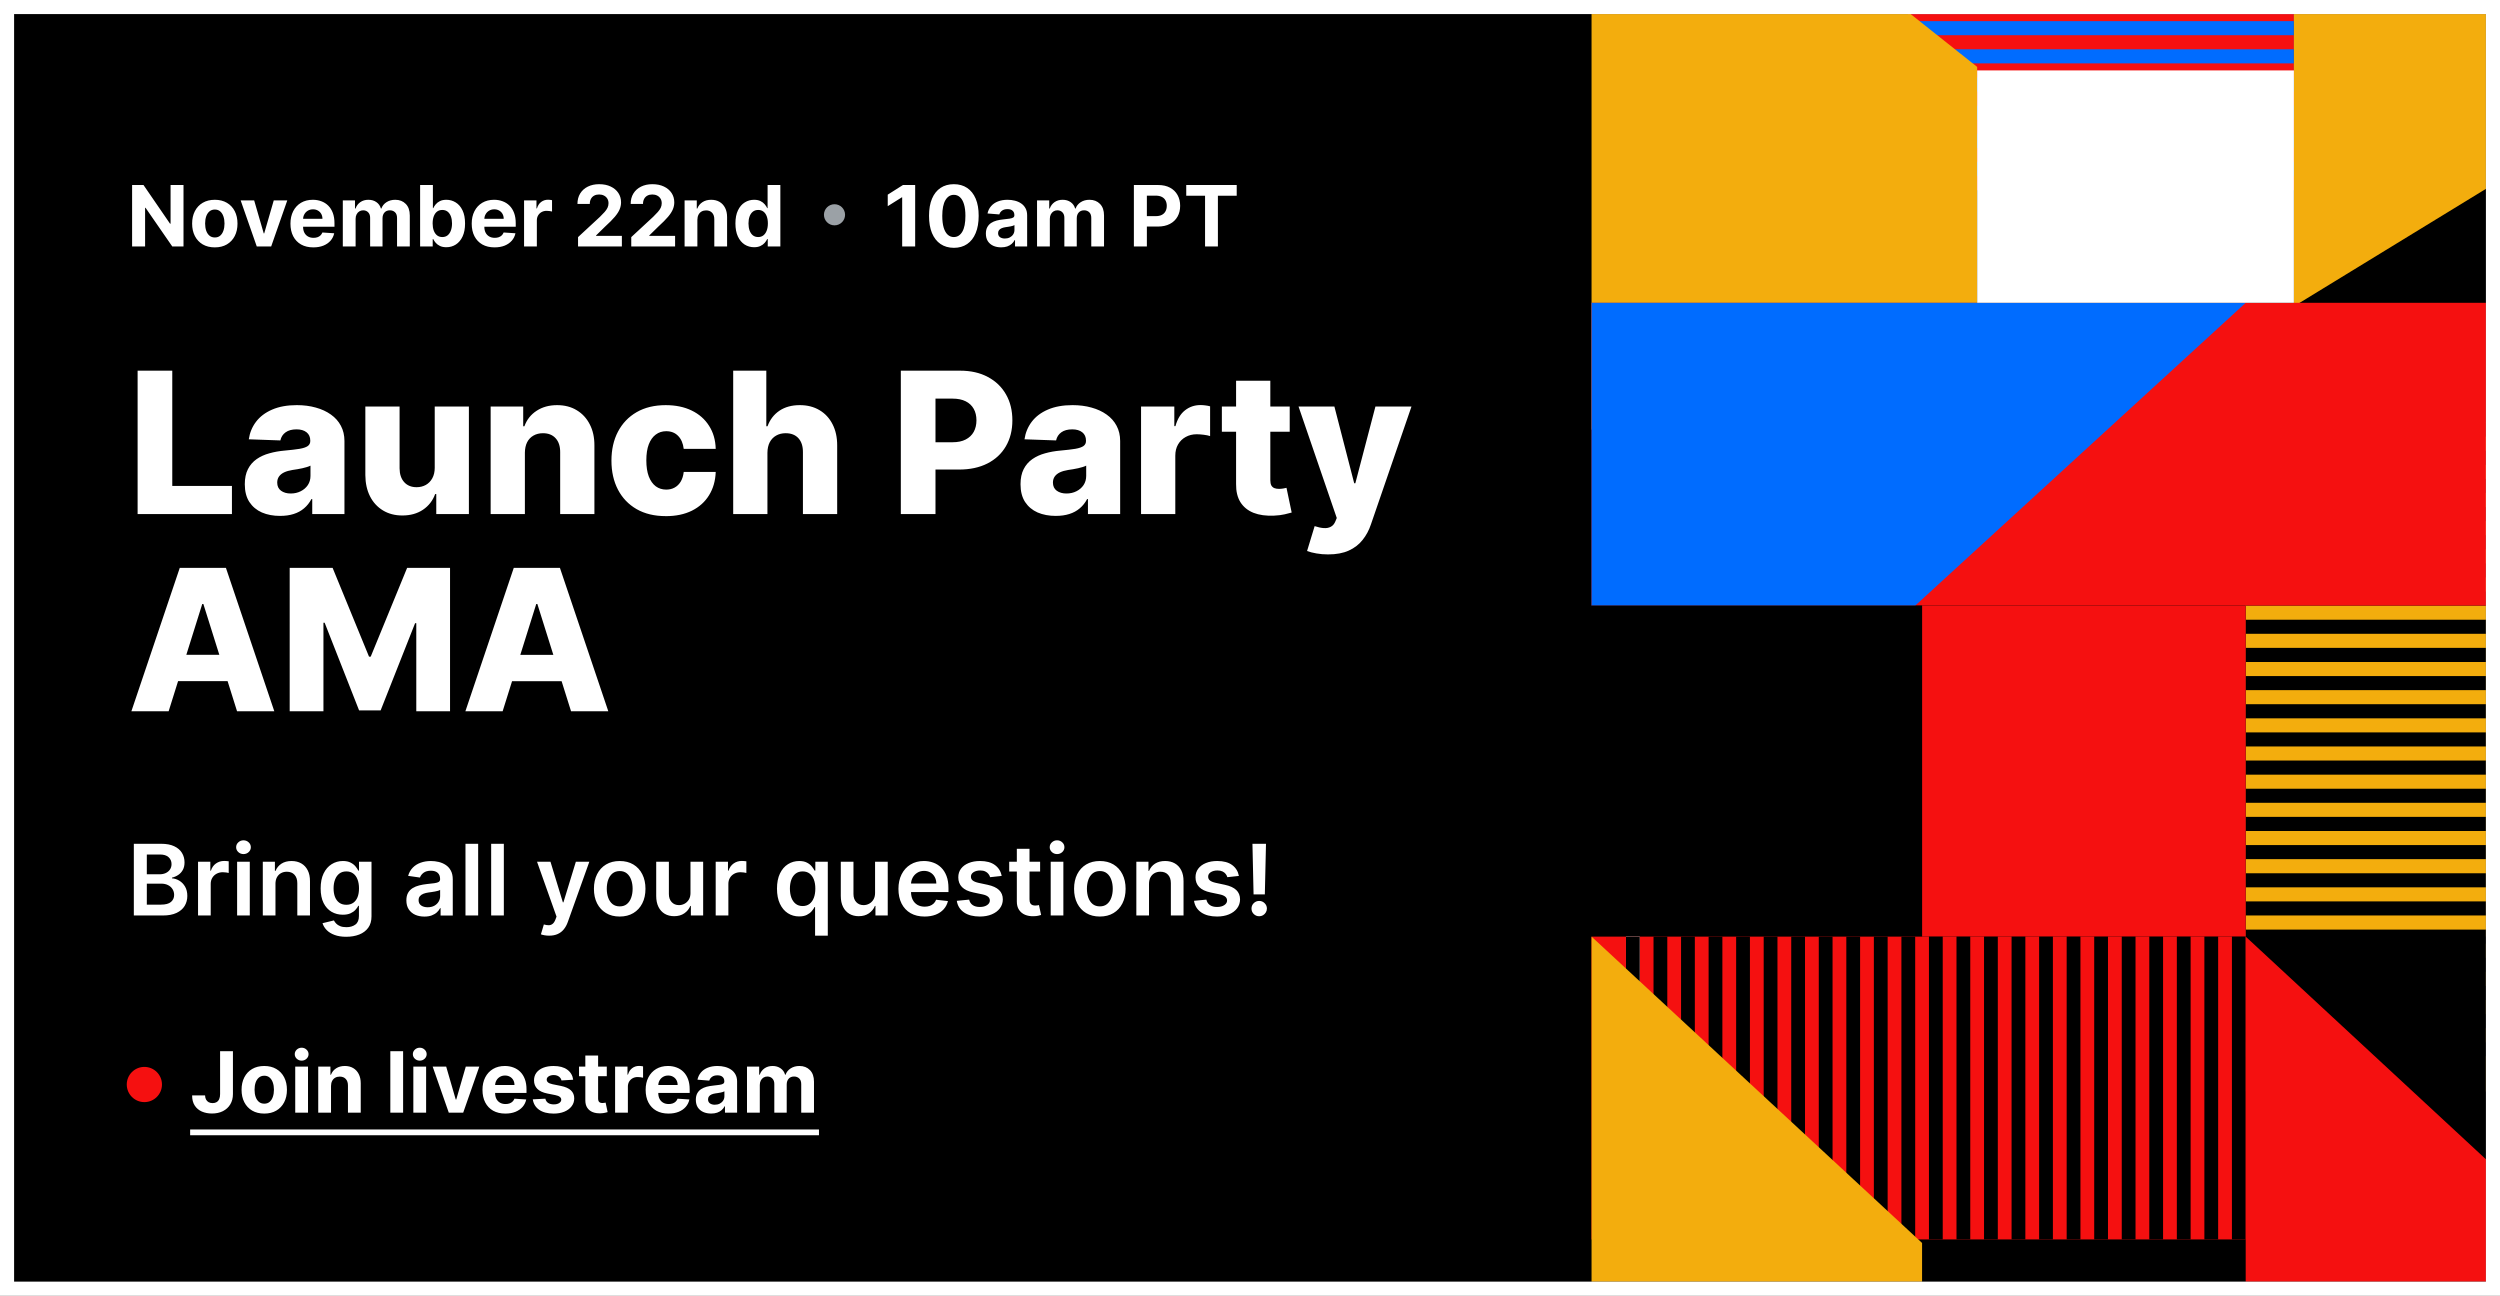 <svg fill="none" height="184" viewBox="0 0 355 184" width="355" xmlns="http://www.w3.org/2000/svg" xmlns:xlink="http://www.w3.org/1999/xlink"><rect x="0" y="0" width="355" height="184" fill="#333333" stroke="none"/><clipPath id="a"><path d="m2 2h351v180h-351z"/></clipPath><g clip-path="url(#a)"><path d="m2 2h351v180h-351z" fill="#000"/><path d="m325.733 10h76.267v47h-76.267z" fill="#000"/><path d="m270.978-68v95h54.755v-95z" fill="#006cff"/><path d="m270.978-63v2h54.755v-2z" fill="#fff"/><path d="m270.978-63v2h54.755v-2z" fill="#f51010"/><path d="m270.978-59v2h54.755v-2z" fill="#f51010"/><path d="m270.978-55v2h54.755v-2z" fill="#f51010"/><path d="m270.978-51v2h54.755v-2z" fill="#f51010"/><path d="m270.978-47v2h54.755v-2z" fill="#f51010"/><path d="m270.978-43v2h54.755v-2z" fill="#f51010"/><path d="m270.978-39v2h54.755v-2z" fill="#f51010"/><path d="m270.978-35v2h54.755v-2z" fill="#f51010"/><path d="m270.978-31v2h54.755v-2z" fill="#f51010"/><path d="m270.978-27v2h54.755v-2z" fill="#f51010"/><path d="m270.978-23v2h54.755v-2z" fill="#f51010"/><path d="m270.978-19v2h54.755v-2z" fill="#f51010"/><path d="m270.978-15v2h54.755v-2z" fill="#f51010"/><path d="m270.978-11v2h54.755v-2z" fill="#f51010"/><path d="m270.978-7v2h54.755v-2z" fill="#f51010"/><path d="m270.978-3v2h54.755v-2z" fill="#f51010"/><path d="m270.978 1v2h54.755v-2z" fill="#f51010"/><path d="m270.978 5v2h54.755v-2z" fill="#f51010"/><path d="m270.978 9v2h54.755v-2z" fill="#f51010"/><path d="m270.978 13v2h54.755v-2z" fill="#f51010"/><path d="m270.978 17v2h54.755v-2z" fill="#f51010"/><path d="m270.978 21v2h54.755v-2z" fill="#f51010"/><path d="m270.978 25v2h54.755v-2z" fill="#f51010"/><path d="m226 61v-95l54.756 43.5v51.5z" fill="#f3ad0d"/><path d="m325.733-34v77.5l54.756-33.5v-44z" fill="#f3ad0d"/><path d="m318.889 155v-95h47.911v95z" fill="#f3ad0d"/><path d="m318.889 150v-2h47.911v2z" fill="#fff"/><g fill="#000"><path d="m318.889 150v-2h47.911v2z"/><path d="m318.889 146v-2h47.911v2z"/><path d="m318.889 142v-2h47.911v2z"/><path d="m318.889 138v-2h47.911v2z"/><path d="m318.889 134v-2h47.911v2z"/><path d="m318.889 130v-2h47.911v2z"/><path d="m318.889 126v-2h47.911v2z"/><path d="m318.889 122v-2h47.911v2z"/><path d="m318.889 118v-2h47.911v2z"/><path d="m318.889 114v-2h47.911v2z"/><path d="m318.889 110v-2h47.911v2z"/><path d="m318.889 106v-2h47.911v2z"/><path d="m318.889 102v-2h47.911v2z"/><path d="m318.889 98v-2h47.911v2z"/><path d="m318.889 94v-2h47.911v2z"/><path d="m318.889 90v-2h47.911v2z"/><path d="m318.889 86v-2h47.911v2z"/><path d="m318.889 82v-2h47.911v2z"/><path d="m318.889 78v-2h47.911v2z"/><path d="m318.889 74v-2h47.911v2z"/><path d="m318.889 70v-2h47.911v2z"/><path d="m318.889 66v-2h47.911v2z"/><path d="m318.889 62v-2h47.911v2z"/></g><path d="m226 43h147.644v43h-147.644z" fill="#f51010"/><path d="m226 43h92.889l-46.933 43h-45.956z" fill="#006cff"/><path d="m272.933 86h45.956v47h-45.956z" fill="#f51010"/><path d="m226 86h46.933v47h-46.933z" fill="#000"/><path d="m318.889 133h76.267v47h-76.267z" fill="#000"/><path d="m226 133h92.889v43h-92.889z" fill="#f51010"/><path d="m230.889 133h1.955v43h-1.955z" fill="#fff"/><path d="m230.889 133h1.955v43h-1.955z" fill="#000"/><path d="m234.8 133h1.956v43h-1.956z" fill="#000"/><path d="m238.711 133h1.956v43h-1.956z" fill="#000"/><path d="m242.622 133h1.956v43h-1.956z" fill="#000"/><path d="m246.533 133h1.956v43h-1.956z" fill="#000"/><path d="m250.444 133h1.956v43h-1.956z" fill="#000"/><path d="m254.356 133h1.955v43h-1.955z" fill="#000"/><path d="m258.267 133h1.955v43h-1.955z" fill="#000"/><path d="m262.178 133h1.955v43h-1.955z" fill="#000"/><path d="m266.089 133h1.955v43h-1.955z" fill="#000"/><path d="m270 133h1.956v43h-1.956z" fill="#000"/><path d="m273.911 133h1.956v43h-1.956z" fill="#000"/><path d="m277.822 133h1.956v43h-1.956z" fill="#000"/><path d="m281.733 133h1.956v43h-1.956z" fill="#000"/><path d="m285.644 133h1.956v43h-1.956z" fill="#000"/><path d="m289.556 133h1.955v43h-1.955z" fill="#000"/><path d="m293.467 133h1.955v43h-1.955z" fill="#000"/><path d="m297.378 133h1.955v43h-1.955z" fill="#000"/><path d="m301.289 133h1.955v43h-1.955z" fill="#000"/><path d="m305.2 133h1.956v43h-1.956z" fill="#000"/><path d="m309.111 133h1.956v43h-1.956z" fill="#000"/><path d="m313.022 133h1.956v43h-1.956z" fill="#000"/><path d="m316.933 133h1.956v43h-1.956z" fill="#000"/><path d="m226 228v-95l46.933 43.5v51.5z" fill="#f3ad0d"/><path d="m318.889 228v-95l46.933 43.5v51.5z" fill="#f51010"/><path d="m280.756 10h44.977v33h-44.977z" fill="#fff"/><path d="m26.058 26.273v8.727h-1.594l-3.797-5.493h-.064v5.493h-1.845v-8.727h1.619l3.767 5.489h.077v-5.489zm4.445 8.855c-.662 0-1.234-.141-1.717-.422-.48-.284-.851-.679-1.112-1.185-.261-.508-.392-1.098-.392-1.768 0-.676.131-1.267.392-1.773.261-.508.632-.903 1.112-1.185.483-.284 1.055-.426 1.717-.426s1.233.142 1.713.426c.483.281.855.676 1.116 1.185.261.506.392 1.097.392 1.773 0 .67-.131 1.26-.392 1.768-.261.506-.633.901-1.116 1.185-.48.281-1.051.422-1.713.422zm.009-1.406c.301 0 .553-.085.754-.256.202-.173.354-.409.456-.707.105-.298.158-.638.158-1.018 0-.381-.052-.72-.158-1.018-.102-.298-.254-.534-.456-.707s-.453-.26-.754-.26c-.304 0-.56.087-.767.26-.205.173-.359.409-.465.707-.102.298-.153.638-.153 1.018 0 .381.051.72.153 1.018.105.298.26.534.465.707.207.171.463.256.767.256zm10.282-5.267-2.288 6.545h-2.045l-2.288-6.545h1.918l1.359 4.683h.068l1.355-4.683zm3.698 6.673c-.673 0-1.253-.136-1.739-.409-.483-.276-.855-.665-1.117-1.168-.261-.506-.392-1.104-.392-1.794 0-.673.131-1.264.392-1.773.261-.508.629-.905 1.104-1.189.477-.284 1.037-.426 1.679-.426.432 0 .834.07 1.206.209.375.136.702.342.98.618.281.276.5.622.656 1.04.156.415.234.901.234 1.457v.499h-5.527v-1.125h3.818c0-.261-.057-.493-.171-.695-.114-.202-.271-.359-.473-.473-.199-.116-.43-.175-.695-.175-.276 0-.52.064-.733.192-.21.125-.375.294-.494.507-.119.21-.18.445-.183.703v1.07c0 .324.06.604.179.84.122.236.294.418.516.545.222.128.484.192.788.192.202 0 .386-.028.554-.085.168-.057.311-.142.43-.256.119-.114.21-.253.273-.418l1.679.111c-.085.403-.26.756-.524 1.057-.261.298-.599.531-1.014.699-.412.165-.888.247-1.428.247zm4.186-.128v-6.545h1.73v1.155h.077c.136-.384.364-.686.682-.908.318-.222.699-.332 1.142-.332.449 0 .831.112 1.146.337.315.222.526.523.631.903h.068c.134-.375.375-.675.724-.899.352-.227.768-.341 1.249-.341.611 0 1.107.195 1.487.584.384.386.575.935.575 1.645v4.402h-1.811v-4.044c0-.364-.097-.636-.29-.818s-.435-.273-.724-.273c-.33 0-.587.105-.771.315-.185.207-.277.481-.277.822v3.997h-1.76v-4.082c0-.321-.092-.577-.277-.767-.182-.19-.422-.285-.72-.285-.202 0-.384.051-.545.153-.159.099-.285.24-.379.422-.094.179-.141.389-.141.631v3.929zm10.977 0v-8.727h1.815v3.281h.055c.08-.176.195-.355.345-.537.153-.185.352-.338.597-.46.247-.125.554-.188.92-.188.477 0 .918.125 1.321.375.403.247.726.621.967 1.121.241.497.362 1.121.362 1.871 0 .73-.118 1.347-.354 1.849-.233.5-.551.879-.955 1.138-.401.256-.85.384-1.347.384-.352 0-.652-.058-.899-.175-.244-.117-.445-.263-.601-.439-.156-.179-.276-.359-.358-.541h-.081v1.048zm1.777-3.273c0 .389.054.729.162 1.018.108.29.264.516.469.678.204.159.453.239.746.239.295 0 .545-.081.75-.243.204-.165.359-.392.465-.682.108-.293.162-.629.162-1.01 0-.378-.052-.71-.158-.997-.105-.287-.26-.511-.464-.673-.205-.162-.456-.243-.754-.243-.295 0-.545.078-.75.234-.202.156-.356.378-.465.665-.108.287-.162.625-.162 1.014zm8.798 3.401c-.673 0-1.253-.136-1.739-.409-.483-.276-.855-.665-1.117-1.168-.261-.506-.392-1.104-.392-1.794 0-.673.131-1.264.392-1.773s.629-.905 1.104-1.189c.477-.284 1.037-.426 1.679-.426.432 0 .834.07 1.206.209.375.136.702.342.98.618.281.276.5.622.656 1.04.156.415.234.901.234 1.457v.499h-5.527v-1.125h3.818c0-.261-.057-.493-.171-.695s-.271-.359-.473-.473c-.199-.116-.43-.175-.695-.175-.276 0-.52.064-.733.192-.21.125-.375.294-.494.507-.119.21-.18.445-.183.703v1.07c0 .324.06.604.179.84.122.236.294.418.516.545.222.128.484.192.788.192.202 0 .386-.028.554-.085s.311-.142.43-.256c.119-.114.21-.253.273-.418l1.679.111c-.085.403-.26.756-.524 1.057-.261.298-.6.531-1.014.699-.412.165-.888.247-1.428.247zm4.186-.128v-6.545h1.76v1.142h.068c.119-.406.32-.713.601-.92.281-.21.605-.315.972-.315.091 0 .189.006.294.017.105.011.197.027.277.047v1.611c-.085-.026-.203-.048-.354-.068s-.288-.03-.413-.03c-.267 0-.506.058-.716.175-.207.114-.372.273-.494.477-.119.204-.179.44-.179.707v3.703zm7.665 0v-1.329l3.107-2.877c.264-.256.486-.486.665-.69.182-.205.32-.405.413-.601.094-.199.141-.413.141-.643 0-.256-.058-.476-.175-.66-.116-.188-.276-.331-.477-.43-.202-.102-.43-.153-.686-.153-.267 0-.5.054-.699.162-.199.108-.352.263-.46.465-.108.202-.162.442-.162.72h-1.752c0-.571.129-1.067.388-1.487.259-.42.621-.746 1.087-.976s1.003-.345 1.611-.345c.625 0 1.169.111 1.632.332.466.219.828.523 1.087.912s.388.835.388 1.338c0 .33-.065.655-.196.976-.128.321-.357.678-.686 1.07-.33.389-.794.857-1.393 1.402l-1.274 1.249v.06h3.665v1.508zm7.556 0v-1.329l3.107-2.877c.264-.256.486-.486.665-.69.182-.205.32-.405.413-.601.094-.199.141-.413.141-.643 0-.256-.058-.476-.175-.66-.117-.188-.276-.331-.477-.43-.202-.102-.43-.153-.686-.153-.267 0-.5.054-.699.162-.199.108-.352.263-.46.465-.108.202-.162.442-.162.72h-1.751c0-.571.129-1.067.388-1.487.259-.42.621-.746 1.087-.976s1.003-.345 1.611-.345c.625 0 1.169.111 1.632.332.466.219.828.523 1.087.912.259.389.388.835.388 1.338 0 .33-.065.655-.196.976-.128.321-.356.678-.686 1.07-.33.389-.794.857-1.393 1.402l-1.274 1.249v.06h3.665v1.508zm9.388-3.784v3.784h-1.815v-6.545h1.73v1.155h.077c.145-.381.388-.682.729-.903.341-.225.754-.337 1.24-.337.454 0 .85.1 1.189.298.338.199.6.483.788.852.187.366.281.804.281 1.312v4.168h-1.815v-3.844c.003-.401-.1-.713-.307-.937-.207-.227-.493-.341-.857-.341-.244 0-.46.053-.647.158-.185.105-.33.259-.435.46-.102.199-.155.439-.158.72zm8.059 3.891c-.497 0-.947-.128-1.351-.384-.4-.259-.718-.638-.954-1.138-.233-.503-.35-1.119-.35-1.849 0-.75.121-1.374.363-1.871.241-.5.562-.874.963-1.121.403-.25.845-.375 1.325-.375.366 0 .672.062.916.188.247.122.446.276.597.46.153.182.27.361.349.537h.056v-3.281h1.811v8.727h-1.79v-1.048h-.077c-.085.182-.206.362-.362.541-.154.176-.354.322-.601.439-.244.117-.543.175-.895.175zm.575-1.445c.293 0 .54-.08.742-.239.204-.162.361-.388.469-.678.11-.29.166-.629.166-1.018s-.054-.727-.162-1.014c-.108-.287-.264-.509-.469-.665-.204-.156-.453-.234-.746-.234-.298 0-.549.081-.754.243-.204.162-.359.386-.464.673s-.158.619-.158.997c0 .381.053.717.158 1.01.108.29.262.517.464.682.205.162.456.243.754.243zm22.293-7.389v8.727h-1.845v-6.976h-.051l-1.999 1.253v-1.636l2.16-1.368zm5.493 8.919c-.733-.003-1.363-.183-1.892-.541-.525-.358-.93-.876-1.214-1.555-.281-.679-.421-1.496-.418-2.45 0-.952.141-1.763.422-2.433.284-.67.689-1.18 1.215-1.53.528-.352 1.157-.528 1.887-.528s1.358.176 1.884.528c.528.352.934.864 1.219 1.534.284.668.424 1.477.421 2.429 0 .957-.142 1.776-.426 2.454-.281.679-.684 1.198-1.21 1.555-.525.358-1.155.537-1.888.537zm0-1.53c.5 0 .899-.251 1.198-.754.298-.503.446-1.257.443-2.263 0-.662-.068-1.213-.205-1.653-.133-.44-.323-.771-.571-.993-.244-.222-.532-.332-.865-.332-.497 0-.895.249-1.193.746-.298.497-.449 1.242-.452 2.233 0 .67.067 1.23.201 1.679.136.446.328.781.575 1.006.247.222.537.332.869.332zm6.721 1.462c-.418 0-.79-.072-1.116-.217-.327-.148-.586-.365-.776-.652-.188-.29-.281-.651-.281-1.082 0-.364.066-.669.2-.916.134-.247.315-.446.545-.597.231-.151.492-.264.785-.341.295-.077.605-.131.929-.162.38-.04.687-.077.92-.111.233-.037.402-.091.507-.162s.158-.176.158-.315v-.026c0-.27-.085-.479-.256-.626-.168-.148-.406-.222-.716-.222-.327 0-.586.072-.78.217-.193.142-.321.321-.383.537l-1.679-.136c.085-.398.253-.742.503-1.031.25-.293.572-.517.967-.673.398-.159.858-.239 1.381-.239.363 0 .711.043 1.044.128.335.085.632.217.89.396.262.179.468.409.618.69.151.278.226.612.226 1.001v4.415h-1.721v-.908h-.052c-.105.205-.245.385-.422.541-.176.153-.387.274-.634.362-.248.085-.533.128-.857.128zm.52-1.253c.267 0 .503-.052.707-.158.205-.108.365-.253.482-.435.116-.182.175-.388.175-.618v-.695c-.057.037-.135.071-.235.102-.096.028-.206.055-.328.081-.122.023-.244.044-.366.064-.123.017-.233.033-.333.047-.213.031-.399.081-.558.149s-.283.161-.371.277c-.088.114-.132.256-.132.426 0 .247.09.436.269.567.181.128.411.192.69.192zm4.572 1.129v-6.545h1.73v1.155h.077c.136-.384.363-.686.681-.908.319-.222.699-.332 1.143-.332.448 0 .83.112 1.146.337.315.222.525.523.631.903h.068c.133-.375.375-.675.724-.899.352-.227.769-.341 1.249-.341.611 0 1.106.195 1.487.584.383.386.575.935.575 1.645v4.402h-1.811v-4.044c0-.364-.096-.636-.29-.818-.193-.182-.434-.273-.724-.273-.33 0-.587.105-.771.315-.185.207-.277.481-.277.822v3.997h-1.76v-4.082c0-.321-.093-.577-.277-.767-.182-.19-.422-.285-.72-.285-.202 0-.384.051-.546.153-.159.099-.285.24-.379.422-.094.179-.141.389-.141.631v3.929zm13.751 0v-8.727h3.443c.662 0 1.226.126 1.692.379.466.25.821.598 1.066 1.044.247.443.37.955.37 1.534 0 .58-.125 1.091-.375 1.534s-.612.788-1.086 1.036c-.472.247-1.043.371-1.713.371h-2.195v-1.479h1.896c.355 0 .648-.061.878-.183.233-.125.406-.297.52-.516.117-.222.175-.476.175-.763 0-.29-.058-.543-.175-.758-.114-.219-.287-.388-.52-.507-.233-.122-.528-.183-.886-.183h-1.245v7.219zm7.435-7.206v-1.521h7.167v1.521h-2.671v7.206h-1.824v-7.206z" fill="#fff"/><path d="m19.541 73v-20.364h4.922v16.366h8.472v3.997zm20.241.259c-.974 0-1.839-.162-2.595-.487-.749-.331-1.342-.829-1.78-1.492-.431-.669-.646-1.508-.646-2.516 0-.849.149-1.564.448-2.148.298-.583.709-1.057 1.233-1.422.524-.365 1.127-.64 1.81-.825.683-.192 1.412-.322 2.188-.388.868-.08 1.568-.162 2.098-.248.53-.093.915-.222 1.153-.388.245-.172.368-.414.368-.726v-.05c0-.51-.176-.905-.527-1.183s-.825-.418-1.422-.418c-.643 0-1.16.139-1.551.418s-.64.663-.746 1.153l-4.484-.159c.133-.928.474-1.757 1.024-2.486.557-.736 1.319-1.312 2.287-1.73.974-.424 2.144-.636 3.51-.636.974 0 1.873.116 2.695.348.822.225 1.538.557 2.148.994.61.431 1.081.961 1.412 1.591.338.63.507 1.349.507 2.158v10.381h-4.574v-2.128h-.119c-.272.517-.62.955-1.044 1.312-.418.358-.911.626-1.482.805-.563.179-1.2.268-1.909.268zm1.502-3.182c.524 0 .994-.106 1.412-.318.424-.212.762-.504 1.014-.875.252-.378.378-.815.378-1.312v-1.452c-.139.073-.308.139-.507.199-.192.06-.404.116-.636.169s-.471.099-.716.139c-.245.04-.481.076-.706.109-.457.073-.849.186-1.173.338-.318.152-.563.351-.736.597-.166.239-.249.524-.249.855 0 .504.179.888.537 1.153.364.265.825.398 1.382.398zm20.447-3.669v-8.68h4.852v15.273h-4.633v-2.844h-.159c-.338.935-.915 1.677-1.73 2.227-.809.544-1.786.815-2.933.815-1.041 0-1.956-.239-2.744-.716-.789-.477-1.402-1.143-1.839-1.999-.438-.862-.659-1.869-.666-3.023v-9.734h4.862v8.78c.007.829.225 1.482.656 1.959s1.018.716 1.76.716c.484 0 .918-.106 1.303-.318.391-.219.699-.534.925-.945.232-.418.348-.921.348-1.511zm12.803-2.118v8.71h-4.862v-15.273h4.623v2.804h.169c.338-.935.915-1.667 1.73-2.197.815-.537 1.786-.805 2.913-.805 1.074 0 2.005.242 2.794.726.795.477 1.412 1.147 1.849 2.009.444.855.663 1.856.656 3.003v9.734h-4.862v-8.78c.007-.849-.209-1.511-.646-1.989-.431-.477-1.031-.716-1.8-.716-.51 0-.961.113-1.352.338-.384.219-.683.534-.895.945-.205.411-.312.908-.318 1.492zm20.007 8.999c-1.611 0-2.993-.332-4.146-.994-1.147-.663-2.028-1.584-2.645-2.764-.616-1.187-.925-2.559-.925-4.116 0-1.564.308-2.937.925-4.117.623-1.187 1.508-2.111 2.655-2.774 1.153-.663 2.529-.994 4.126-.994 1.412 0 2.642.255 3.689.766 1.054.51 1.876 1.233 2.466 2.168.597.928.912 2.018.945 3.271h-4.544c-.093-.782-.358-1.395-.795-1.839-.431-.444-.994-.666-1.69-.666-.563 0-1.057.159-1.482.477-.424.312-.756.776-.994 1.392-.232.61-.348 1.365-.348 2.267 0 .902.116 1.664.348 2.287.239.616.57 1.084.994 1.402.424.311.918.467 1.482.467.451 0 .849-.096 1.193-.288.351-.192.64-.474.865-.845.225-.378.368-.835.428-1.372h4.544c-.047 1.26-.361 2.36-.945 3.301-.576.941-1.389 1.674-2.436 2.197-1.041.517-2.277.776-3.709.776zm14.434-8.999v8.71h-4.862v-20.364h4.703v7.895h.169c.345-.941.908-1.677 1.69-2.207.789-.53 1.754-.795 2.894-.795 1.074 0 2.008.239 2.804.716.795.471 1.412 1.137 1.849 1.999.444.862.663 1.869.657 3.023v9.734h-4.863v-8.78c.007-.849-.205-1.511-.636-1.989-.431-.477-1.037-.716-1.82-.716-.51 0-.961.113-1.352.338-.384.219-.686.534-.905.945-.212.411-.321.908-.328 1.492zm18.942 8.71v-20.364h8.412c1.525 0 2.84.298 3.947.895 1.114.59 1.972 1.415 2.576 2.476.603 1.054.905 2.28.905 3.679 0 1.405-.309 2.635-.925 3.689-.61 1.047-1.482 1.859-2.615 2.436-1.134.577-2.479.865-4.037.865h-5.191v-3.878h4.276c.742 0 1.362-.129 1.859-.388.504-.259.885-.62 1.144-1.084.258-.471.388-1.018.388-1.641 0-.63-.13-1.173-.388-1.631-.259-.464-.64-.822-1.144-1.074-.503-.252-1.123-.378-1.859-.378h-2.426v16.396zm22.018.259c-.974 0-1.839-.162-2.595-.487-.749-.331-1.342-.829-1.78-1.492-.431-.669-.646-1.508-.646-2.516 0-.849.149-1.564.447-2.148.298-.583.709-1.057 1.233-1.422s1.127-.64 1.81-.825c.683-.192 1.412-.322 2.187-.388.869-.08 1.568-.162 2.098-.248.531-.093.915-.222 1.154-.388.245-.172.368-.414.368-.726v-.05c0-.51-.176-.905-.527-1.183-.352-.278-.826-.418-1.422-.418-.643 0-1.16.139-1.551.418s-.64.663-.746 1.153l-4.485-.159c.133-.928.474-1.757 1.025-2.486.556-.736 1.319-1.312 2.287-1.73.974-.424 2.144-.636 3.51-.636.974 0 1.872.116 2.694.348.822.225 1.538.557 2.148.994.61.431 1.08.961 1.412 1.591.338.63.507 1.349.507 2.158v10.381h-4.574v-2.128h-.119c-.272.517-.62.955-1.044 1.312-.418.358-.912.626-1.482.805-.563.179-1.2.268-1.909.268zm1.501-3.182c.524 0 .995-.106 1.412-.318.425-.212.763-.504 1.015-.875.251-.378.377-.815.377-1.312v-1.452c-.139.073-.308.139-.507.199-.192.06-.404.116-.636.169s-.471.099-.716.139-.481.076-.706.109c-.457.073-.848.186-1.173.338-.318.152-.564.351-.736.597-.166.239-.249.524-.249.855 0 .504.179.888.537 1.153.365.265.826.398 1.382.398zm10.594 2.923v-15.273h4.723v2.784h.159c.278-1.008.732-1.757 1.362-2.247.63-.497 1.362-.746 2.197-.746.226 0 .458.017.697.05.238.026.46.07.666.129v4.226c-.232-.08-.537-.142-.915-.189-.371-.046-.703-.07-.994-.07-.577 0-1.097.129-1.561.388-.458.252-.819.607-1.084 1.064-.259.451-.388.981-.388 1.591v8.293zm21.11-15.273v3.579h-9.635v-3.579zm-7.616-3.659h4.862v14.129c0 .298.047.54.139.726.1.179.242.308.428.388.186.073.408.109.666.109.186 0 .381-.017.587-.05.212-.04.371-.073.477-.099l.736 3.51c-.232.066-.56.149-.985.249-.417.1-.918.162-1.501.189-1.14.053-2.118-.08-2.933-.398-.809-.325-1.429-.829-1.86-1.511-.424-.683-.629-1.541-.616-2.575zm13.064 24.659c-.583 0-1.133-.046-1.651-.139-.517-.086-.961-.202-1.332-.348l1.074-3.53c.477.159.908.252 1.293.278.391.027.725-.036 1.004-.189.285-.146.504-.408.656-.785l.189-.457-5.429-15.829h5.091l2.814 10.898h.159l2.854-10.898h5.12l-5.757 16.734c-.278.835-.673 1.571-1.183 2.207-.504.643-1.157 1.147-1.959 1.511-.795.365-1.776.547-2.943.547zm-164.641 22.273h-5.29l6.871-20.364h6.553l6.871 20.364h-5.29l-4.783-15.233h-.159zm-.706-8.014h11.057v3.739h-11.057zm17.896-12.349h6.095l5.17 12.608h.239l5.17-12.608h6.095v20.364h-4.793v-12.508h-.169l-4.892 12.38h-3.062l-4.892-12.449h-.169v12.578h-4.793zm30.238 20.364h-5.29l6.871-20.364h6.553l6.871 20.364h-5.29l-4.783-15.233h-.159zm-.706-8.014h11.057v3.739h-11.057z" fill="#fff"/><path d="m19.004 130v-10.182h3.898c.736 0 1.347.116 1.835.348.49.229.857.542 1.099.94.245.398.368.848.368 1.352 0 .414-.08.769-.239 1.064-.159.292-.373.529-.641.711-.269.182-.569.313-.9.393v.099c.361.02.708.131 1.039.333.335.199.608.481.82.845.212.365.318.806.318 1.323 0 .527-.128 1.001-.383 1.422-.255.417-.64.747-1.153.989-.514.242-1.16.363-1.939.363zm1.844-1.541h1.984c.669 0 1.152-.128 1.447-.383.298-.259.448-.59.448-.994 0-.302-.075-.574-.224-.816-.149-.245-.361-.437-.636-.576-.275-.143-.603-.214-.984-.214h-2.033zm0-4.311h1.825c.318 0 .605-.058.86-.174.255-.119.456-.286.602-.502.149-.218.224-.477.224-.775 0-.395-.139-.719-.418-.975-.275-.255-.684-.383-1.228-.383h-1.864zm7.274 5.852v-7.636h1.745v1.272h.08c.139-.44.378-.78.716-1.019.341-.242.731-.363 1.168-.363.099 0 .21.005.333.015.126.007.23.018.313.035v1.656c-.076-.027-.197-.05-.363-.07-.162-.023-.32-.035-.472-.035-.328 0-.623.071-.885.214-.259.139-.462.333-.612.582-.149.248-.224.535-.224.86v4.489zm5.548 0v-7.636h1.8v7.636zm.905-8.72c-.285 0-.53-.095-.736-.284-.205-.192-.308-.422-.308-.691 0-.271.103-.502.308-.691.205-.192.451-.288.736-.288.288 0 .534.096.736.288.205.189.308.42.308.691 0 .269-.103.499-.308.691-.202.189-.447.284-.736.284zm4.542 4.246v4.474h-1.8v-7.636h1.72v1.297h.089c.176-.427.456-.767.84-1.019.388-.252.867-.378 1.437-.378.527 0 .986.113 1.377.338.394.226.699.552.915.98.219.427.326.946.323 1.556v4.862h-1.8v-4.584c0-.51-.133-.91-.398-1.198-.262-.288-.625-.432-1.089-.432-.315 0-.595.069-.84.208-.242.136-.432.333-.572.592-.136.258-.204.572-.204.94zm10.05 7.497c-.646 0-1.202-.088-1.665-.264-.464-.172-.837-.404-1.119-.696-.282-.291-.477-.615-.587-.969l1.621-.393c.073.149.179.297.318.442.139.15.327.272.562.368.239.1.539.15.9.15.51 0 .933-.125 1.268-.373.335-.246.502-.65.502-1.213v-1.447h-.089c-.093.185-.229.376-.408.572-.176.195-.409.359-.701.492-.288.132-.651.199-1.089.199-.587 0-1.119-.138-1.596-.413-.474-.278-.852-.693-1.133-1.243-.278-.553-.418-1.246-.418-2.078 0-.839.139-1.546.418-2.123.282-.58.661-1.019 1.139-1.317.477-.302 1.009-.453 1.596-.453.447 0 .815.076 1.104.229.292.149.524.33.696.542.172.209.303.406.393.591h.1v-1.262h1.775v7.76c0 .653-.156 1.193-.467 1.621s-.738.747-1.278.96c-.54.212-1.153.318-1.839.318zm.015-4.544c.381 0 .706-.093.975-.279.268-.185.472-.452.612-.8s.209-.766.209-1.253c0-.481-.07-.901-.209-1.263-.136-.361-.338-.641-.607-.84-.265-.202-.592-.303-.979-.303-.401 0-.736.104-1.004.313-.269.209-.471.495-.607.86-.136.361-.204.772-.204 1.233 0 .467.068.877.204 1.228.139.348.343.62.612.815.272.193.605.289.999.289zm11.078 1.675c-.484 0-.92-.086-1.308-.258-.385-.176-.689-.435-.915-.776-.222-.341-.333-.762-.333-1.263 0-.431.08-.787.239-1.069.159-.281.376-.507.651-.676.275-.169.585-.296.93-.383.348-.089.708-.154 1.079-.193.447-.047.81-.088 1.089-.125.279-.04.481-.099.607-.179.129-.083.194-.21.194-.383v-.029c0-.375-.111-.665-.333-.87-.222-.206-.542-.309-.96-.309-.441 0-.79.096-1.049.289-.255.192-.428.419-.517.681l-1.68-.239c.133-.464.351-.852.656-1.163.305-.315.678-.55 1.119-.706.441-.159.928-.239 1.462-.239.368 0 .734.043 1.099.129.365.087.698.229.999.428.302.196.544.462.726.8.186.339.278.761.278 1.268v5.111h-1.73v-1.049h-.06c-.109.212-.264.411-.462.597-.196.182-.443.329-.741.442-.295.109-.641.164-1.039.164zm.467-1.322c.361 0 .674-.072.94-.214.265-.146.469-.338.612-.577.146-.238.219-.499.219-.78v-.9c-.056.046-.152.089-.288.129-.133.04-.282.075-.447.104-.166.03-.33.057-.492.08s-.303.043-.423.06c-.269.036-.509.096-.721.179s-.38.199-.502.348c-.123.145-.184.334-.184.566 0 .332.121.582.363.751.242.169.55.254.925.254zm7.171-9.014v10.182h-1.8v-10.182zm3.647 0v10.182h-1.8v-10.182zm6.436 13.046c-.245 0-.472-.02-.681-.06-.205-.036-.37-.08-.492-.129l.418-1.402c.262.076.495.112.701.109s.386-.068.542-.194c.159-.122.293-.328.403-.616l.154-.413-2.769-7.795h1.909l1.76 5.767h.08l1.765-5.767h1.914l-3.058 8.561c-.143.404-.332.75-.567 1.039-.235.291-.524.514-.865.666-.338.156-.742.234-1.213.234zm10.016-2.715c-.746 0-1.392-.164-1.939-.492-.547-.328-.971-.787-1.273-1.377-.298-.59-.447-1.28-.447-2.068 0-.789.149-1.48.447-2.074.302-.593.726-1.053 1.273-1.382.547-.328 1.193-.492 1.939-.492s1.392.164 1.939.492c.547.329.97.789 1.268 1.382.302.594.452 1.285.452 2.074 0 .788-.151 1.478-.452 2.068-.298.59-.721 1.049-1.268 1.377s-1.193.492-1.939.492zm.01-1.442c.404 0 .743-.111 1.014-.333.272-.225.474-.527.607-.905.136-.377.204-.798.204-1.262 0-.468-.068-.89-.204-1.268-.133-.381-.335-.685-.607-.91-.272-.225-.61-.338-1.014-.338-.414 0-.759.113-1.034.338-.272.225-.476.529-.612.91-.133.378-.199.8-.199 1.268 0 .464.066.885.199 1.262.136.378.34.68.612.905.275.222.62.333 1.034.333zm10.041-1.919v-4.424h1.8v7.636h-1.745v-1.357h-.08c-.172.427-.456.777-.85 1.049-.391.272-.873.407-1.447.407-.5 0-.943-.111-1.327-.333-.381-.225-.679-.552-.895-.979-.215-.431-.323-.951-.323-1.561v-4.862h1.8v4.583c0 .484.133.869.398 1.154.265.285.613.427 1.044.427.265 0 .522-.064.771-.193.249-.13.452-.322.612-.577.162-.259.244-.582.244-.97zm3.58 3.212v-7.636h1.745v1.272h.08c.139-.44.378-.78.716-1.019.341-.242.731-.363 1.168-.363.1 0 .211.005.333.015.126.007.231.018.313.035v1.656c-.076-.027-.197-.05-.363-.07-.162-.023-.319-.035-.472-.035-.328 0-.623.071-.885.214-.258.139-.462.333-.611.582-.149.248-.224.535-.224.86v4.489zm14.113 2.864v-4.067h-.074c-.093.185-.227.383-.403.591-.175.206-.407.382-.696.527-.288.146-.651.219-1.089.219-.6 0-1.136-.154-1.61-.462s-.849-.756-1.124-1.342c-.275-.587-.413-1.3-.413-2.138 0-.849.14-1.565.418-2.148.282-.587.661-1.029 1.138-1.327.478-.302 1.01-.453 1.596-.453.448 0 .816.076 1.104.229.288.149.517.33.686.542.169.209.3.406.393.591h.109v-1.262h1.77v10.5zm-1.759-4.206c.381 0 .705-.103.974-.309.268-.208.472-.498.611-.87.14-.371.209-.803.209-1.297s-.069-.923-.209-1.288c-.135-.364-.338-.648-.606-.85-.265-.202-.592-.303-.979-.303-.402 0-.736.104-1.005.313-.268.209-.47.497-.606.865s-.204.789-.204 1.263c0 .477.068.903.204 1.278.139.371.343.664.611.879.272.213.605.319 1 .319zm10.278-1.87v-4.424h1.799v7.636h-1.745v-1.357h-.079c-.173.427-.456.777-.85 1.049-.391.272-.874.407-1.447.407-.501 0-.943-.111-1.327-.333-.382-.225-.68-.552-.895-.979-.216-.431-.324-.951-.324-1.561v-4.862h1.8v4.583c0 .484.133.869.398 1.154s.613.427 1.044.427c.265 0 .522-.064.771-.193.248-.13.452-.322.611-.577.162-.259.244-.582.244-.97zm7.028 3.361c-.766 0-1.427-.159-1.984-.477-.553-.322-.979-.776-1.278-1.362-.298-.59-.447-1.285-.447-2.083 0-.786.149-1.475.447-2.069.302-.596.723-1.06 1.263-1.392.54-.334 1.175-.502 1.904-.502.471 0 .915.076 1.333.229.421.149.792.381 1.113.696.325.315.58.716.766 1.203.185.484.278 1.061.278 1.73v.552h-6.259v-1.213h4.534c-.003-.345-.078-.651-.224-.92-.145-.272-.349-.485-.611-.641-.259-.156-.56-.234-.905-.234-.368 0-.691.09-.969.269-.279.175-.496.407-.652.696-.152.285-.23.598-.233.939v1.059c0 .444.081.826.243 1.144.163.315.39.557.681.726.292.165.633.248 1.025.248.261 0 .498-.036.71-.109.213-.076.397-.187.552-.333.156-.146.274-.327.353-.542l1.681.189c-.106.444-.309.832-.607 1.163-.295.328-.673.583-1.133.766-.461.179-.988.268-1.581.268zm10.95-5.767-1.64.179c-.047-.166-.128-.321-.244-.467-.113-.146-.265-.264-.457-.353-.193-.09-.428-.134-.706-.134-.375 0-.69.081-.945.243-.252.163-.376.373-.373.632-.003.222.078.402.244.541.169.14.447.254.835.343l1.303.279c.722.156 1.259.403 1.61.741.355.338.534.78.537 1.327-.003.481-.144.905-.422 1.273-.275.364-.658.649-1.149.855-.49.205-1.054.308-1.69.308-.935 0-1.687-.195-2.257-.587-.57-.394-.91-.942-1.019-1.645l1.755-.169c.079.345.248.605.507.78.258.176.595.264 1.009.264.428 0 .771-.088 1.029-.264.262-.175.393-.392.393-.651 0-.219-.085-.399-.254-.542-.165-.142-.424-.252-.775-.328l-1.303-.273c-.732-.153-1.274-.41-1.626-.771-.351-.365-.525-.825-.522-1.382-.003-.471.125-.878.383-1.223.262-.348.625-.617 1.089-.805.467-.193 1.006-.289 1.616-.289.895 0 1.599.191 2.113.572.517.381.837.896.959 1.546zm5.458-2.018v1.392h-4.389v-1.392zm-3.306-1.83h1.8v7.169c0 .242.037.428.109.557.077.126.176.212.299.258.122.047.258.07.407.07.113 0 .216-.008.309-.025.096-.016.169-.031.218-.045l.304 1.407c-.096.034-.234.07-.413.11-.176.04-.391.063-.646.069-.451.014-.857-.054-1.218-.203-.362-.153-.648-.388-.86-.706-.209-.319-.312-.716-.309-1.194zm4.809 9.466v-7.636h1.799v7.636zm.904-8.72c-.285 0-.53-.095-.735-.284-.206-.192-.309-.422-.309-.691 0-.271.103-.502.309-.691.205-.192.45-.288.735-.288.289 0 .534.096.736.288.206.189.308.42.308.691 0 .269-.102.499-.308.691-.202.189-.447.284-.736.284zm6.074 8.869c-.746 0-1.392-.164-1.939-.492s-.971-.787-1.273-1.377c-.298-.59-.447-1.28-.447-2.068 0-.789.149-1.48.447-2.074.302-.593.726-1.053 1.273-1.382.547-.328 1.193-.492 1.939-.492s1.392.164 1.939.492c.547.329.969.789 1.267 1.382.302.594.453 1.285.453 2.074 0 .788-.151 1.478-.453 2.068-.298.59-.72 1.049-1.267 1.377s-1.193.492-1.939.492zm.01-1.442c.404 0 .742-.111 1.014-.333.272-.225.474-.527.606-.905.136-.377.204-.798.204-1.262 0-.468-.068-.89-.204-1.268-.132-.381-.334-.685-.606-.91s-.61-.338-1.014-.338c-.415 0-.759.113-1.034.338-.272.225-.476.529-.612.91-.132.378-.199.8-.199 1.268 0 .464.067.885.199 1.262.136.378.34.68.612.905.275.222.619.333 1.034.333zm6.973-3.181v4.474h-1.8v-7.636h1.721v1.297h.089c.176-.427.456-.767.84-1.019.388-.252.867-.378 1.437-.378.527 0 .986.113 1.377.338.395.226.699.552.915.98.219.427.326.946.323 1.556v4.862h-1.8v-4.584c0-.51-.132-.91-.397-1.198-.262-.288-.625-.432-1.089-.432-.315 0-.595.069-.84.208-.242.136-.433.333-.572.592-.136.258-.204.572-.204.94zm12.764-1.144-1.641.179c-.046-.166-.127-.321-.243-.467-.113-.146-.265-.264-.458-.353-.192-.09-.427-.134-.706-.134-.374 0-.689.081-.944.243-.252.163-.376.373-.373.632-.003.222.078.402.244.541.169.14.447.254.835.343l1.302.279c.723.156 1.26.403 1.611.741.355.338.534.78.537 1.327-.003.481-.144.905-.422 1.273-.276.364-.658.649-1.149.855-.49.205-1.054.308-1.69.308-.935 0-1.687-.195-2.257-.587-.57-.394-.91-.942-1.02-1.645l1.755-.169c.08.345.249.605.508.78.258.176.594.264 1.009.264.427 0 .77-.088 1.029-.264.262-.175.393-.392.393-.651 0-.219-.085-.399-.254-.542-.166-.142-.424-.252-.775-.328l-1.303-.273c-.733-.153-1.274-.41-1.626-.771-.351-.365-.525-.825-.522-1.382-.003-.471.125-.878.383-1.223.262-.348.625-.617 1.089-.805.467-.193 1.006-.289 1.616-.289.894 0 1.599.191 2.113.572.517.381.836.896.959 1.546zm3.847-4.564-.164 7.189h-1.6l-.16-7.189zm-.964 10.291c-.302 0-.56-.106-.776-.318-.212-.212-.318-.47-.318-.775 0-.299.106-.554.318-.766.216-.212.474-.318.776-.318.295 0 .55.106.766.318.218.212.328.467.328.766 0 .202-.052.386-.154.551-.1.166-.232.299-.398.398-.163.096-.343.144-.542.144z" fill="#fff"/><circle cx="20.5" cy="154" fill="#f51010" r="2.5" transform="matrix(-1 0 -0 -1 41 308)"/><path d="m31.253 149.273h1.824v6.085c0 .562-.126 1.051-.379 1.466-.25.415-.598.734-1.044.959-.446.224-.965.336-1.555.336-.526 0-1.003-.092-1.432-.277-.426-.187-.764-.471-1.014-.852-.25-.383-.374-.865-.371-1.445h1.837c.006.231.053.428.141.593.091.162.214.287.371.375.159.085.347.128.562.128.227 0 .419-.049.575-.145.159-.1.28-.245.362-.435.082-.19.123-.425.123-.703zm6.27 8.855c-.662 0-1.234-.141-1.717-.422-.48-.284-.851-.679-1.112-1.185-.261-.508-.392-1.098-.392-1.768 0-.676.131-1.267.392-1.773.261-.508.632-.903 1.112-1.185.483-.284 1.055-.426 1.717-.426.662 0 1.233.142 1.713.426.483.282.855.677 1.117 1.185.261.506.392 1.097.392 1.773 0 .67-.131 1.26-.392 1.768-.261.506-.633.901-1.117 1.185-.48.281-1.051.422-1.713.422zm.009-1.406c.301 0 .552-.086.754-.256.202-.173.354-.409.456-.707.105-.299.158-.638.158-1.019s-.052-.72-.158-1.018c-.102-.299-.254-.535-.456-.708s-.453-.26-.754-.26c-.304 0-.56.087-.767.26-.204.173-.359.409-.465.708-.102.298-.153.637-.153 1.018s.051.72.153 1.019c.105.298.26.534.465.707.207.17.463.256.767.256zm4.391 1.278v-6.545h1.815v6.545zm.912-7.389c-.27 0-.501-.09-.695-.269-.19-.181-.285-.399-.285-.652 0-.25.095-.464.285-.643.193-.182.425-.273.695-.273s.5.091.69.273c.193.179.29.393.29.643 0 .253-.097.471-.29.652-.19.179-.42.269-.69.269zm4.17 3.605v3.784h-1.815v-6.545h1.73v1.154h.077c.145-.38.388-.681.729-.903.341-.224.754-.337 1.24-.337.455 0 .851.1 1.189.299.338.198.601.483.788.852.188.366.281.804.281 1.312v4.168h-1.815v-3.844c.003-.4-.099-.713-.307-.937-.207-.228-.493-.341-.857-.341-.244 0-.46.052-.648.158-.185.105-.33.258-.435.46-.102.199-.155.439-.158.72zm10.237-4.943v8.727h-1.815v-8.727zm1.452 8.727v-6.545h1.815v6.545zm.912-7.389c-.27 0-.501-.09-.695-.269-.19-.181-.285-.399-.285-.652 0-.25.095-.464.285-.643.193-.182.425-.273.695-.273s.5.091.69.273c.193.179.29.393.29.643 0 .253-.097.471-.29.652-.19.179-.42.269-.69.269zm8.457.844-2.288 6.545h-2.046l-2.288-6.545h1.918l1.359 4.683h.068l1.355-4.683zm3.698 6.673c-.673 0-1.253-.137-1.739-.409-.483-.276-.855-.665-1.117-1.168-.261-.506-.392-1.104-.392-1.794 0-.673.131-1.264.392-1.773.261-.508.629-.904 1.104-1.189.477-.284 1.037-.426 1.679-.426.432 0 .834.07 1.206.209.375.136.702.342.98.618.281.276.5.622.656 1.04.156.415.234.9.234 1.457v.499h-5.527v-1.125h3.818c0-.262-.057-.493-.17-.695s-.271-.359-.473-.473c-.199-.116-.43-.175-.695-.175-.276 0-.52.064-.733.192-.21.125-.375.294-.494.507-.119.211-.18.445-.183.703v1.07c0 .324.06.604.179.84.122.235.294.417.516.545s.484.192.788.192c.202 0 .386-.029.554-.085.168-.057.311-.143.43-.256.119-.114.21-.253.273-.418l1.679.111c-.085.403-.26.756-.524 1.057-.261.298-.599.531-1.014.699-.412.164-.888.247-1.427.247zm9.632-4.807-1.662.102c-.029-.142-.089-.27-.183-.383-.094-.117-.217-.209-.371-.277-.151-.071-.331-.107-.541-.107-.281 0-.518.06-.712.179-.193.117-.29.273-.29.469 0 .156.062.288.188.396s.34.195.643.26l1.185.239c.636.131 1.111.341 1.423.631.312.289.469.67.469 1.142 0 .429-.126.805-.379 1.129-.25.324-.594.577-1.031.758-.435.179-.936.269-1.504.269-.867 0-1.557-.181-2.071-.541-.511-.364-.811-.858-.899-1.483l1.786-.094c.054.264.185.466.392.605.207.136.473.205.797.205.318 0 .574-.061.767-.184.196-.125.295-.285.298-.481-.003-.165-.072-.3-.209-.405-.136-.108-.347-.19-.631-.247l-1.133-.226c-.639-.128-1.115-.349-1.428-.665-.31-.315-.465-.717-.465-1.206 0-.42.114-.782.341-1.086.23-.304.553-.539.967-.704.418-.164.906-.247 1.466-.247.827 0 1.477.175 1.952.524.477.35.756.826.835 1.428zm4.771-1.866v1.363h-3.942v-1.363zm-3.047-1.569h1.815v6.103c0 .167.026.298.077.392.051.091.122.155.213.191.094.037.202.056.324.056.085 0 .171-.007.256-.021.085-.018.151-.03.196-.039l.286 1.351c-.091.028-.219.061-.384.098-.165.04-.365.064-.601.072-.438.018-.821-.041-1.151-.174-.327-.134-.581-.341-.763-.622-.182-.282-.271-.637-.268-1.066zm4.227 8.114v-6.545h1.76v1.142h.068c.119-.407.32-.713.601-.921.281-.21.605-.315.972-.315.091 0 .189.005.294.017.105.011.198.027.277.047v1.611c-.085-.026-.203-.049-.354-.069-.15-.02-.288-.029-.413-.029-.267 0-.506.058-.716.174-.207.114-.372.273-.494.477-.119.205-.179.441-.179.708v3.703zm7.586.128c-.673 0-1.253-.137-1.739-.409-.483-.276-.855-.665-1.117-1.168-.261-.506-.392-1.104-.392-1.794 0-.673.131-1.264.392-1.773.261-.508.629-.904 1.104-1.189.477-.284 1.037-.426 1.679-.426.432 0 .834.07 1.206.209.375.136.702.342.98.618.281.276.5.622.656 1.04.156.415.234.9.234 1.457v.499h-5.527v-1.125h3.818c0-.262-.057-.493-.171-.695-.114-.202-.271-.359-.473-.473-.199-.116-.43-.175-.695-.175-.276 0-.52.064-.733.192-.21.125-.375.294-.494.507-.119.211-.18.445-.183.703v1.07c0 .324.06.604.179.84.122.235.294.417.516.545s.484.192.788.192c.202 0 .386-.029.554-.085.168-.057.311-.143.43-.256.119-.114.21-.253.273-.418l1.679.111c-.085.403-.26.756-.524 1.057-.261.298-.6.531-1.014.699-.412.164-.888.247-1.428.247zm6.052-.004c-.417 0-.789-.073-1.116-.218-.327-.147-.585-.365-.776-.652-.188-.29-.281-.65-.281-1.082 0-.364.067-.669.2-.916.134-.247.315-.446.545-.597.23-.15.491-.264.784-.341.295-.077.605-.13.929-.162.381-.04.687-.076.92-.111.233-.036.402-.09.507-.161.106-.072.158-.177.158-.316v-.025c0-.27-.085-.479-.256-.627-.167-.148-.406-.221-.715-.221-.327 0-.587.072-.78.217-.193.142-.321.321-.384.537l-1.679-.137c.085-.397.253-.741.503-1.031.25-.292.572-.517.967-.673.398-.159.858-.239 1.381-.239.364 0 .712.043 1.044.128.335.085.632.217.891.396.261.179.467.41.618.691.15.278.225.612.225 1.001v4.415h-1.721v-.908h-.051c-.105.205-.246.385-.422.542-.176.153-.388.274-.635.362-.247.085-.533.128-.857.128zm.52-1.253c.267 0 .503-.053.708-.158.204-.108.365-.253.481-.435.117-.181.175-.387.175-.617v-.695c-.057.037-.135.071-.234.102-.097.029-.206.056-.329.081-.122.023-.244.044-.366.064-.122.017-.233.033-.332.047-.214.031-.4.081-.559.149s-.282.161-.37.277c-.089.114-.133.256-.133.426 0 .247.09.436.269.567.182.128.412.192.69.192zm4.572 1.129v-6.545h1.73v1.154h.077c.136-.383.364-.686.682-.907.318-.222.699-.333 1.142-.333.449 0 .831.113 1.146.337.316.222.526.523.631.903h.068c.134-.375.375-.674.724-.899.353-.227.769-.341 1.249-.341.611 0 1.107.195 1.487.584.384.386.576.935.576 1.645v4.402h-1.812v-4.044c0-.364-.096-.636-.289-.818s-.435-.273-.725-.273c-.329 0-.586.105-.771.315-.185.208-.277.482-.277.823v3.997h-1.76v-4.082c0-.321-.092-.577-.277-.767-.182-.191-.422-.286-.72-.286-.202 0-.384.051-.546.153-.159.1-.285.241-.379.422-.094.179-.14.39-.14.631v3.929z" fill="#fff"/><path d="m27 160.386h89.293v.819h-89.293z" fill="#fff"/><circle cx="118.5" cy="30.5" fill="#9ba1a6" r="1.5" transform="matrix(-1 0 -0 -1 237 61)"/></g><path d="m1 1h353v182h-353z" stroke="#fff" stroke-width="2"/></svg>